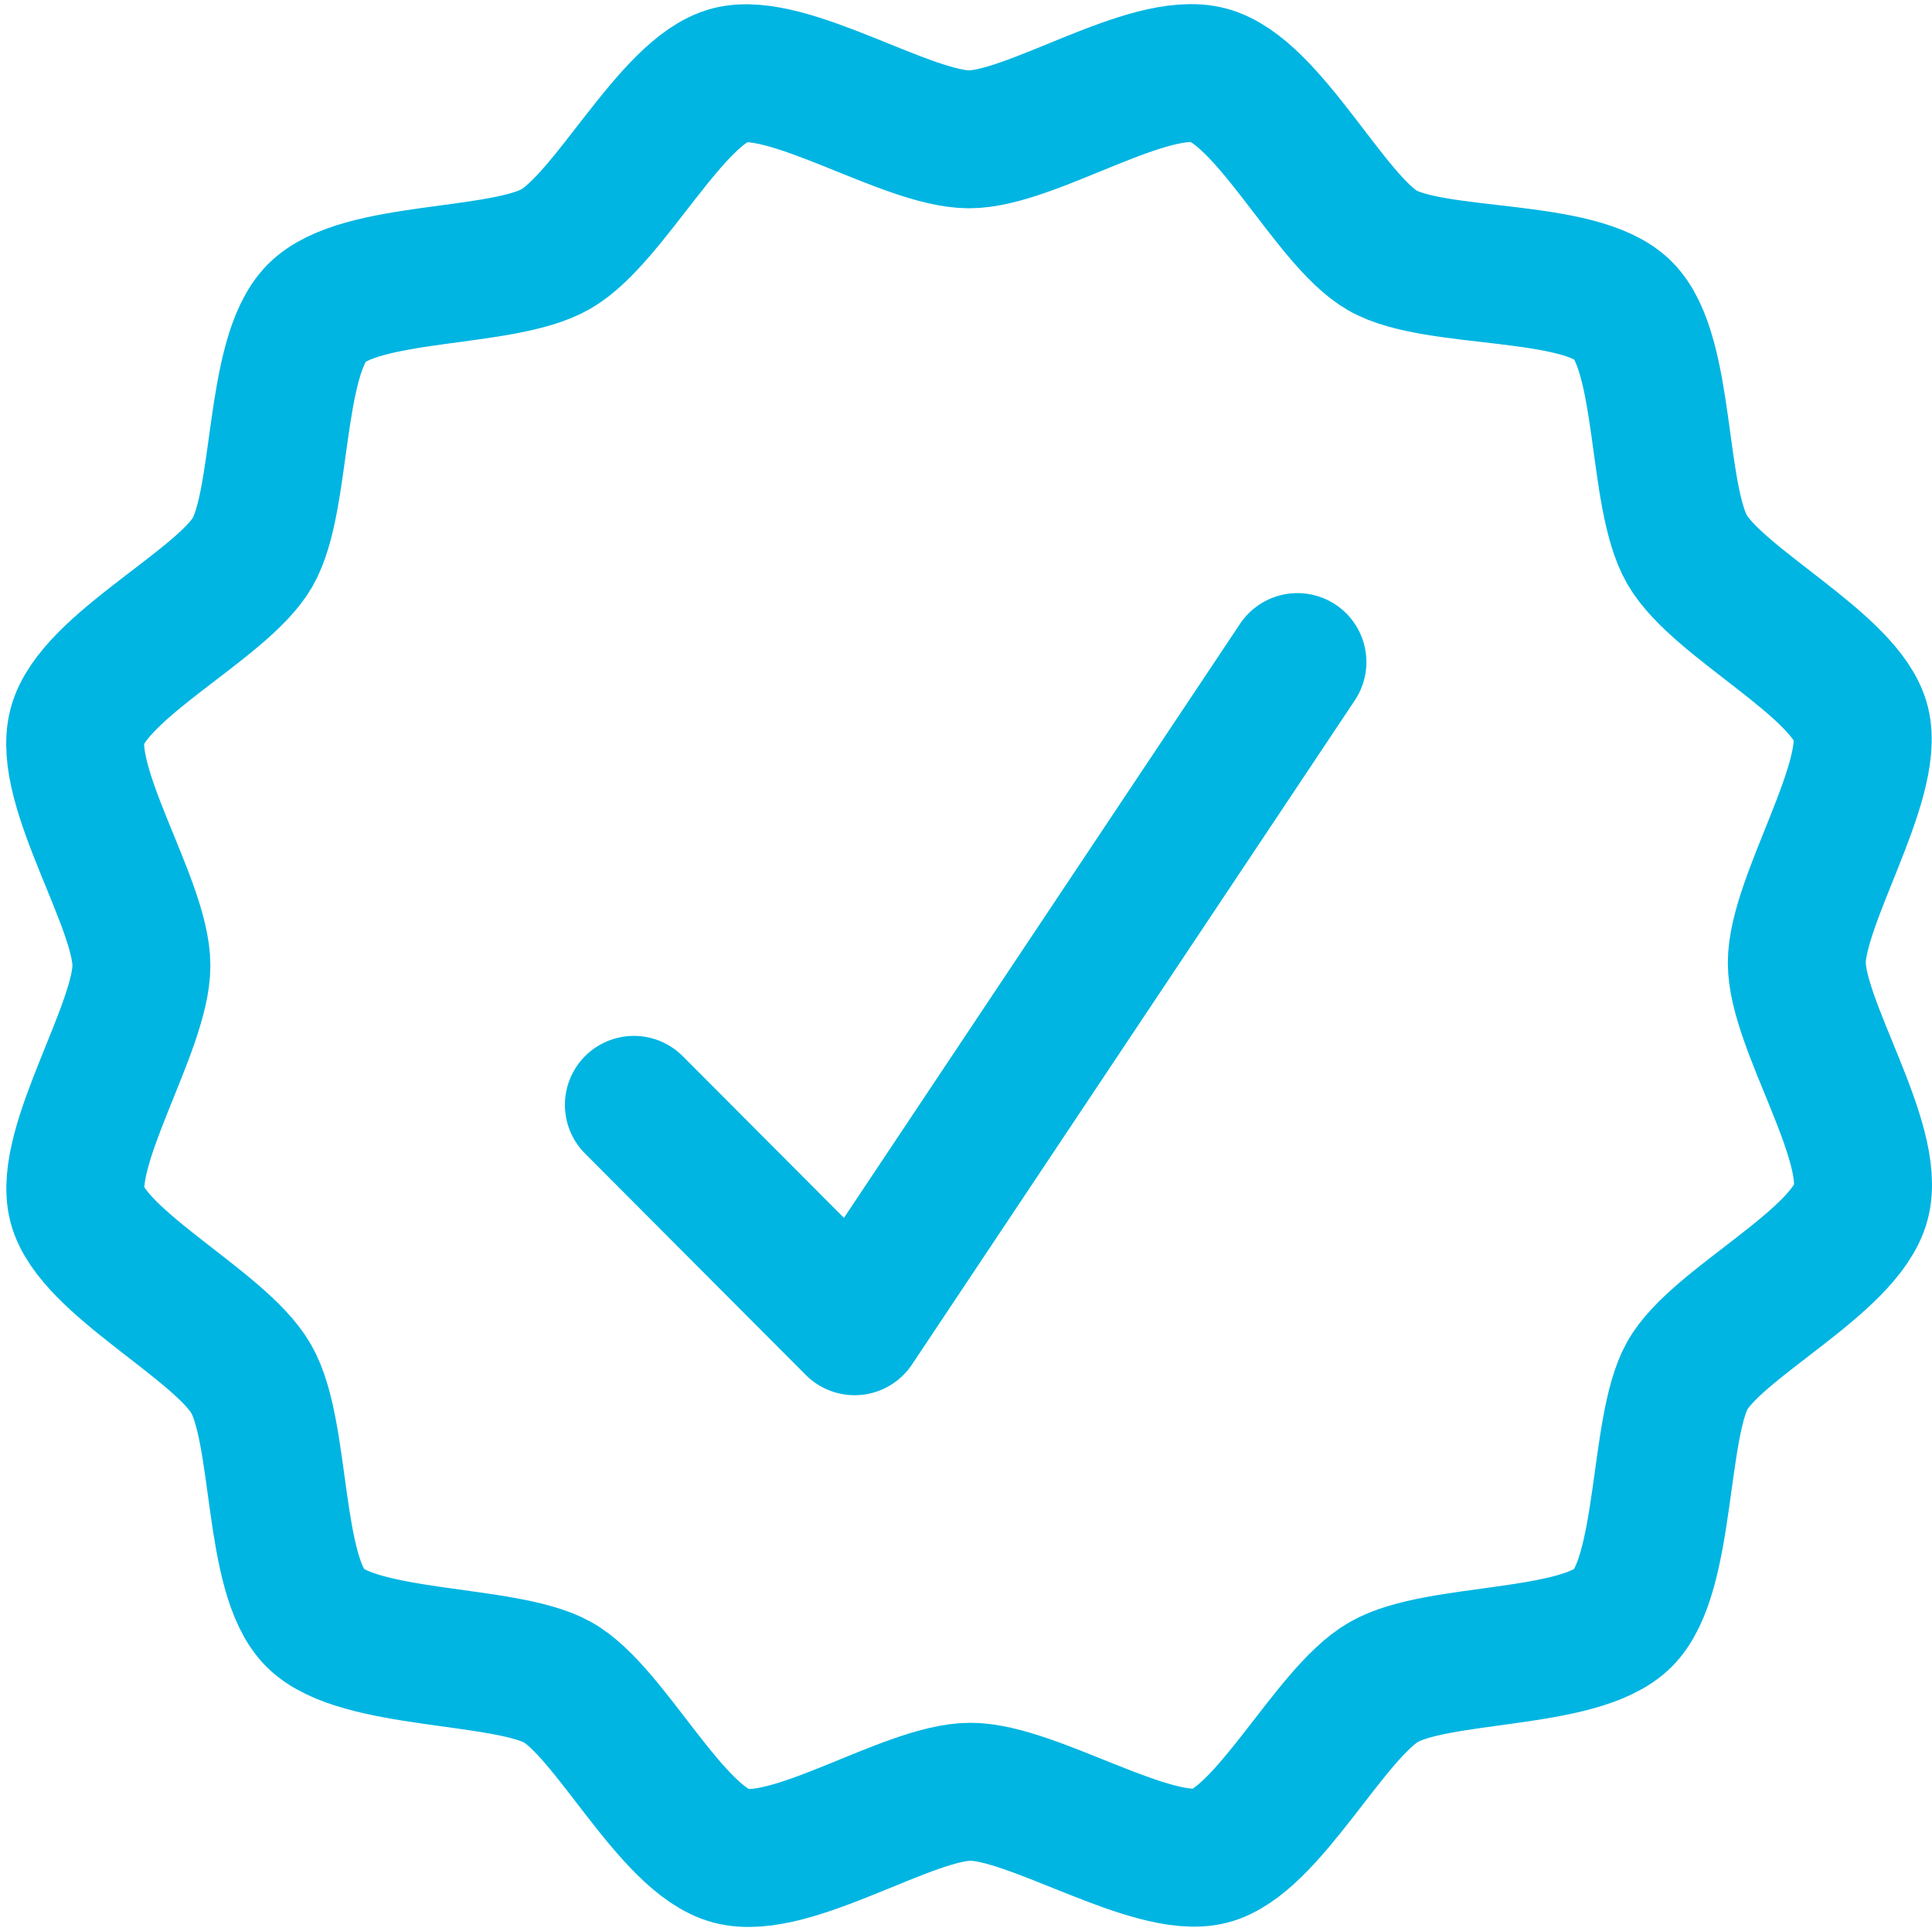 <?xml version="1.0" encoding="UTF-8"?> <svg xmlns="http://www.w3.org/2000/svg" id="b" viewBox="0 0 28.01 28"><g id="c"><rect width="28" height="28" fill="none" stroke-width="0"></rect></g><g id="d"><path d="M4.57,23.46c-.63-.63-.48-2.69-.93-3.47s-2.3-1.68-2.52-2.52.93-2.57.93-3.47-1.16-2.6-.93-3.47,2.1-1.76,2.54-2.52.3-2.83.93-3.47,2.69-.48,3.47-.93c.78-.45,1.68-2.3,2.52-2.52s2.57.93,3.47.93,2.6-1.16,3.47-.93,1.76,2.1,2.52,2.54,2.86.24,3.49.87.48,2.69.93,3.47,2.31,1.68,2.52,2.52-.93,2.57-.93,3.47,1.16,2.6.93,3.47-2.1,1.76-2.52,2.52-.3,2.88-.93,3.51-2.69.48-3.47.93-1.68,2.31-2.52,2.52-2.57-.93-3.47-.93-2.6,1.16-3.47.93-1.76-2.1-2.52-2.52-2.88-.3-3.51-.93Z" fill="none" stroke="#00b5e2" stroke-miterlimit="10" stroke-width="2"></path><polyline points="9.19 16.02 12.39 19.23 18.81 9.6" fill="none" stroke="#00b5e2" stroke-linecap="round" stroke-linejoin="round" stroke-width="2"></polyline></g></svg> 